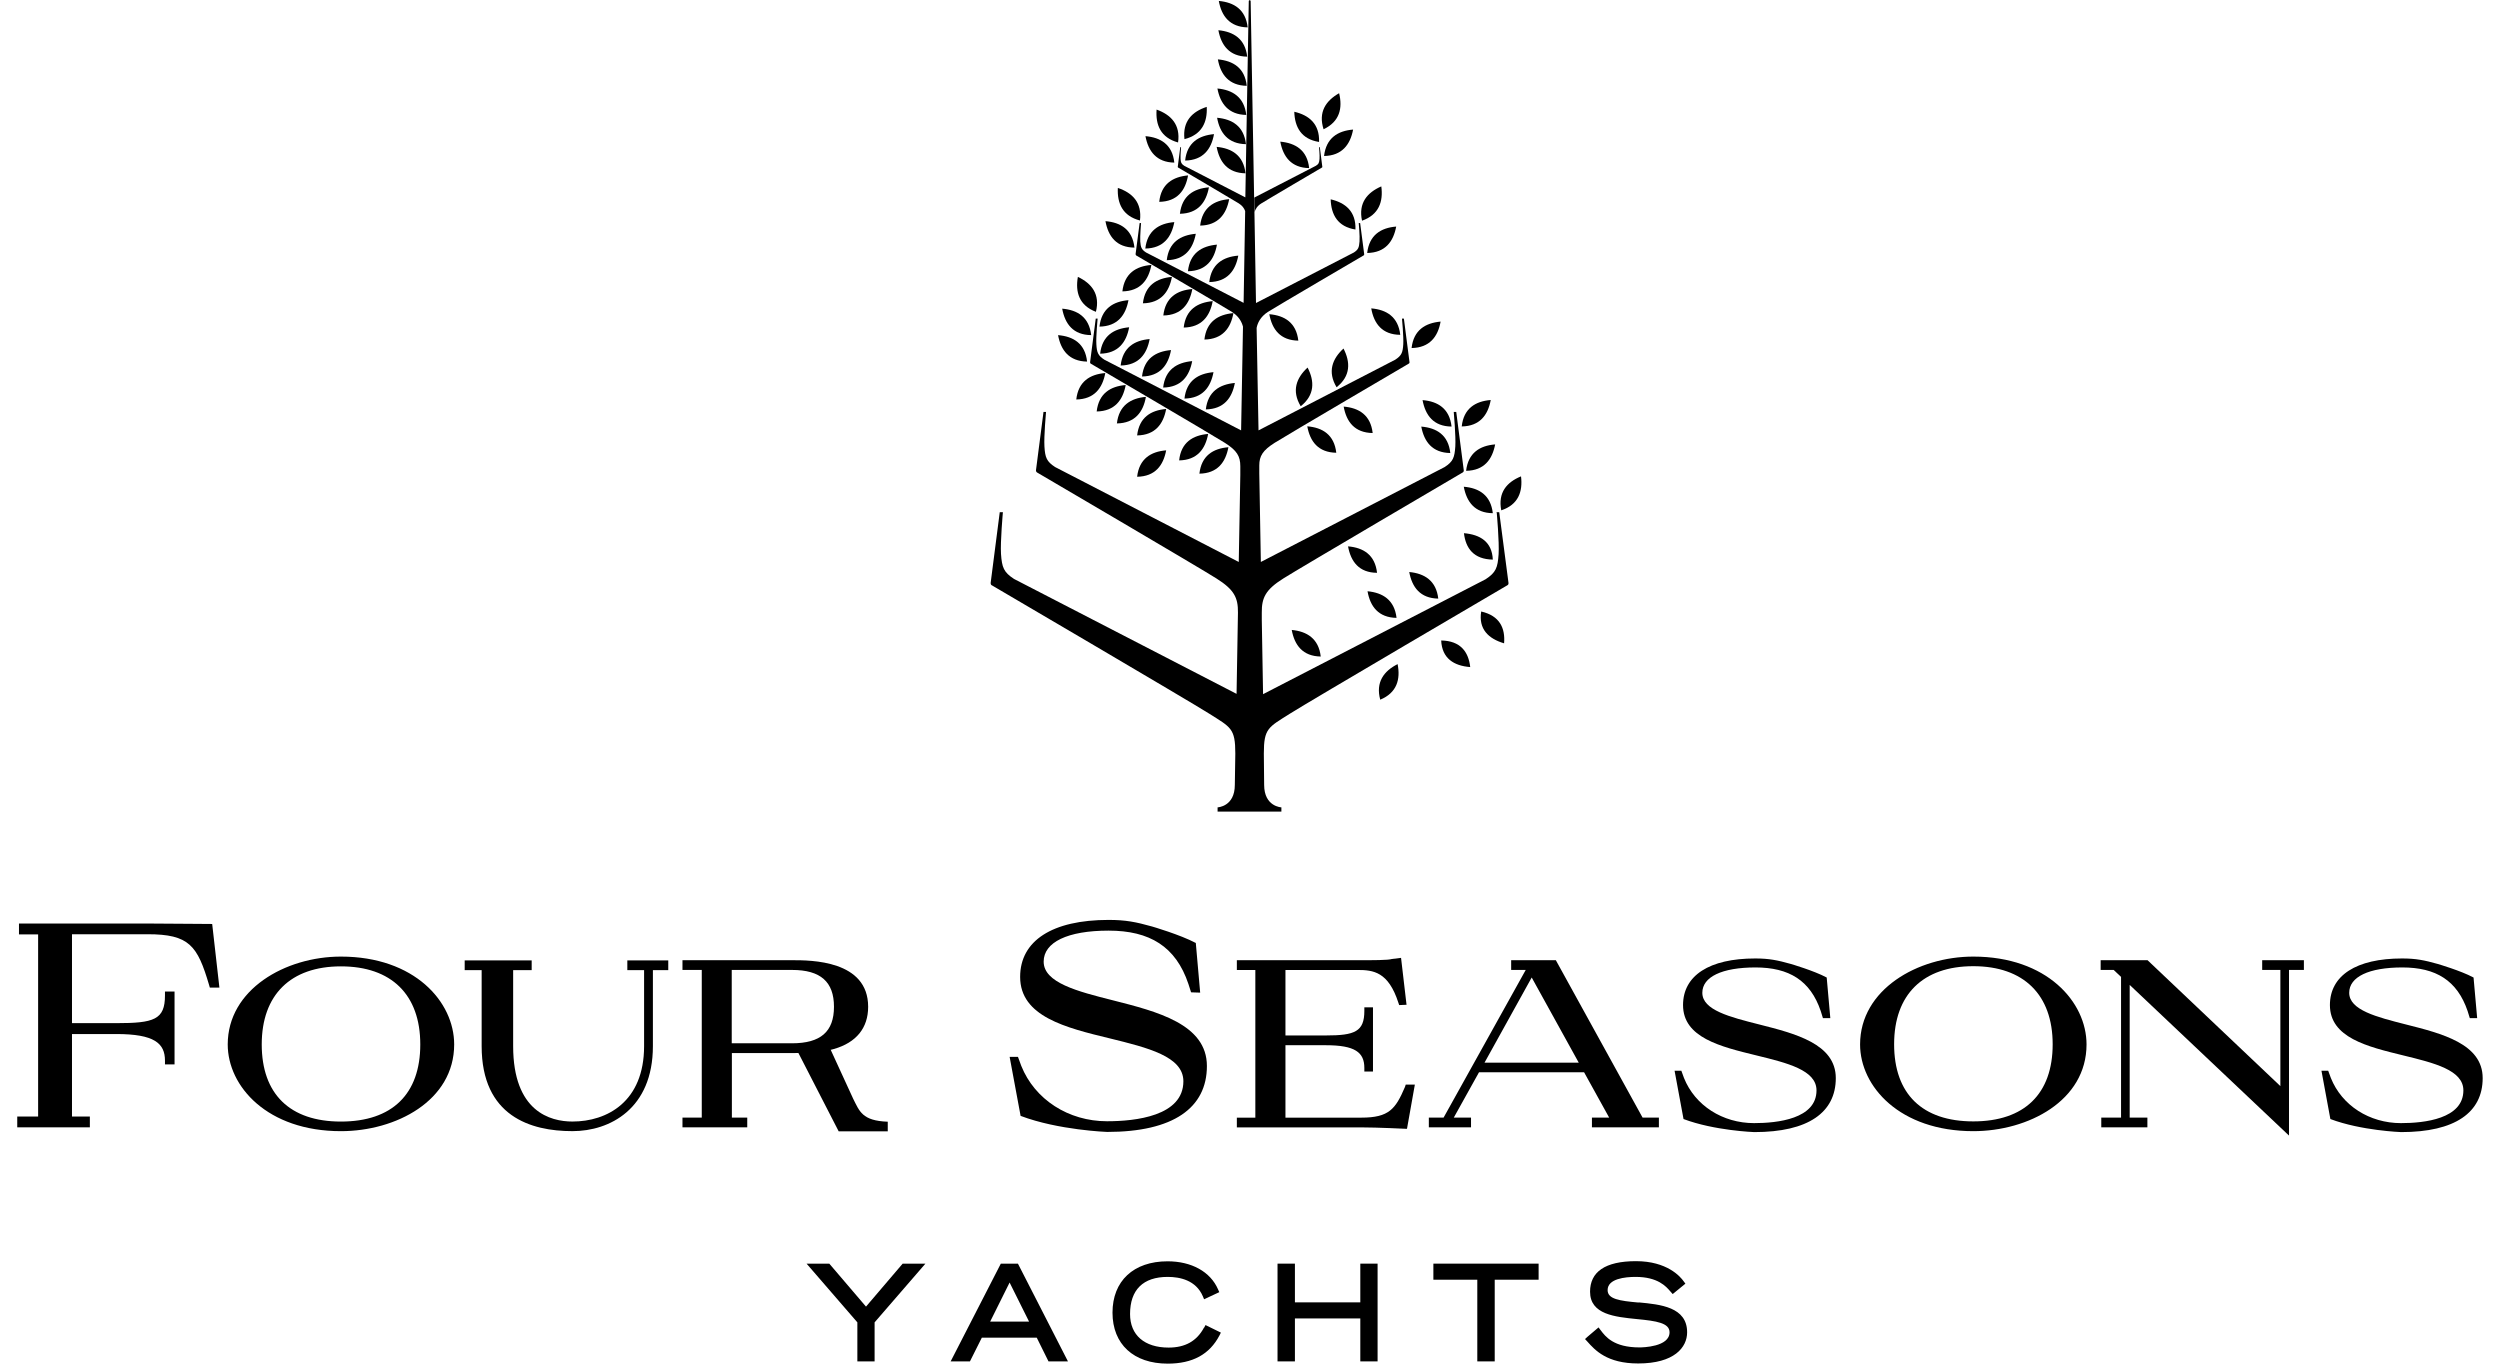 <svg xmlns="http://www.w3.org/2000/svg" width="88" height="48" viewBox="0 0 88 48" fill="none"><g id="Four_Seasons_Tree" clip-path="url(#clip0_592_269)"><g id="Group"><path id="Vector" d="M30.483 45.993L29.191 44.48H28.391L30.179 46.547V47.921H30.786V46.547L32.575 44.48H31.774L30.483 45.993Z" fill="black"></path><path id="Vector_2" d="M35.229 44.48L33.463 47.921H34.142L34.561 47.085H36.493L36.907 47.921H37.592L35.831 44.48H35.218H35.229ZM34.854 46.52L35.538 45.145L36.223 46.52H34.859H34.854Z" fill="black"></path><path id="Vector_3" d="M42.378 46.737C42.124 47.208 41.716 47.435 41.136 47.435C40.286 47.435 39.778 46.997 39.778 46.255C39.778 45.401 40.237 44.947 41.103 44.947C41.534 44.947 42.097 45.063 42.34 45.629L42.384 45.734L42.919 45.484L42.875 45.385C42.605 44.764 41.942 44.398 41.098 44.398C39.9 44.398 39.16 45.091 39.16 46.205C39.16 47.318 39.905 48 41.103 48C41.981 48 42.577 47.673 42.925 47.008L42.975 46.908L42.434 46.642L42.384 46.737H42.378Z" fill="black"></path><path id="Vector_4" d="M47.883 45.843H45.581V44.48H44.969V47.921H45.581V46.409H47.883V47.921H48.491V44.48H47.883V45.843Z" fill="black"></path><path id="Vector_5" d="M50.455 45.046H52.001V47.921H52.614V45.046H54.159V44.48H50.455V45.046Z" fill="black"></path><path id="Vector_6" d="M57.681 45.85C57.002 45.789 56.588 45.728 56.588 45.412C56.588 45.008 57.206 44.947 57.576 44.947C58.354 44.947 58.647 45.285 58.785 45.445L58.879 45.551L59.326 45.185L59.265 45.102C59.149 44.936 58.68 44.393 57.587 44.393C56.494 44.393 55.97 44.775 55.97 45.468C55.97 46.271 56.847 46.354 57.62 46.432C58.316 46.498 58.768 46.57 58.768 46.897C58.768 47.412 57.819 47.429 57.709 47.429C56.798 47.429 56.511 47.047 56.34 46.819L56.268 46.725L55.876 47.058L55.793 47.135L55.87 47.218C56.146 47.529 56.566 47.994 57.664 47.994C58.934 47.994 59.387 47.429 59.387 46.897C59.387 46.005 58.443 45.916 57.681 45.844V45.85Z" fill="black"></path></g><g id="Group_2"><path id="Vector_7" d="M3.163 39.683H0.607V39.301H1.342V32.89H0.668V32.508H5.195C6.155 32.508 7.452 32.53 7.469 32.524L7.723 34.763H7.386L7.359 34.669C6.95 33.283 6.663 32.885 5.195 32.885H2.534V36.015H4.096C5.421 36.015 5.807 35.893 5.807 35.04V34.901H6.144V37.467H5.807V37.334C5.807 36.724 5.432 36.398 4.096 36.398H2.534V39.301H3.163V39.683Z" fill="black"></path><path id="Vector_8" d="M12.001 39.817C9.412 39.817 8.016 38.243 8.016 36.764C8.016 34.83 10.041 33.672 12.001 33.672C14.59 33.672 15.987 35.262 15.987 36.764C15.987 38.748 13.933 39.817 12.001 39.817ZM12.001 34.016C10.229 34.016 9.213 35.019 9.213 36.764C9.213 38.509 10.202 39.479 12.001 39.479C13.801 39.479 14.794 38.515 14.794 36.764C14.794 35.013 13.779 34.016 12.001 34.016Z" fill="black"></path><path id="Vector_9" d="M20.144 39.816C18.687 39.816 16.954 39.296 16.954 36.824V34.148H16.357V33.805H18.715V34.148H18.063V36.824C18.063 39.129 19.371 39.478 20.15 39.478C21.37 39.478 22.672 38.78 22.672 36.824V34.148H22.082V33.805H23.523V34.148H22.982V36.824C22.982 39.035 21.458 39.816 20.155 39.816" fill="black"></path><path id="Vector_10" d="M27.937 37.068H25.762V39.34H26.303V39.683H24.023V39.34H24.702V34.142H24.023V33.799H27.882C28.544 33.799 30.559 33.799 30.559 35.439C30.559 36.181 30.145 36.697 29.356 36.924C29.356 36.924 28.909 37.068 27.937 37.068ZM25.762 36.724H27.877C28.887 36.724 29.356 36.314 29.356 35.439C29.356 34.563 28.887 34.142 27.882 34.142H25.757V36.724H25.762Z" fill="black"></path><path id="Vector_11" d="M42.092 33.19L42.246 34.941L41.926 34.93L41.832 34.636C41.39 33.317 40.469 32.758 39.022 32.758C37.576 32.758 36.737 33.168 36.737 33.849C36.737 34.592 37.924 34.896 39.177 35.212C40.728 35.606 42.483 36.049 42.483 37.523C42.483 38.997 41.302 39.844 38.973 39.844C38.973 39.844 37.256 39.783 35.925 39.279L35.539 37.201H35.832L35.948 37.517C36.422 38.703 37.609 39.468 38.967 39.468C39.972 39.468 41.655 39.285 41.655 38.06C41.655 37.185 40.397 36.88 39.072 36.553C37.515 36.176 35.909 35.783 35.909 34.387C35.909 33.112 37.041 32.381 39.022 32.381C39.624 32.381 39.983 32.453 40.557 32.614C40.557 32.614 41.545 32.902 42.086 33.19" fill="black"></path><path id="Vector_12" d="M49.521 39.734H49.493C49.493 39.734 48.478 39.684 47.92 39.684H43.537V39.341H44.188V34.143H43.537V33.8H47.782C48.318 33.8 48.87 33.8 48.996 33.756L49.317 33.717L49.51 35.368L49.251 35.379L49.223 35.296C48.87 34.204 48.34 34.143 47.782 34.143H45.248V36.448H46.673C47.688 36.448 48.025 36.315 48.025 35.584V35.457H48.329V37.717H48.025V37.59C48.025 37.041 47.694 36.792 46.673 36.792H45.248V39.341H47.92C48.897 39.341 49.123 39.036 49.455 38.26L49.482 38.177H49.803L49.526 39.734H49.521Z" fill="black"></path><path id="Vector_13" d="M56.036 39.683V39.34H56.643L55.76 37.744H52.061L51.173 39.34H51.78V39.683H50.295V39.34H50.814L53.706 34.142H53.193V33.799H54.766L54.799 33.86L57.819 39.34H58.393V39.683H56.041H56.036ZM52.255 37.406H55.572L53.916 34.408L52.255 37.406Z" fill="black"></path><path id="Vector_14" d="M69.46 39.473C67.666 39.473 66.673 38.509 66.673 36.758C66.673 35.008 67.688 34.01 69.46 34.01C71.232 34.01 72.254 35.013 72.254 36.758C72.254 38.504 71.26 39.473 69.46 39.473ZM69.46 33.672C67.501 33.672 65.475 34.83 65.475 36.764C65.475 38.243 66.871 39.817 69.46 39.817C71.392 39.817 73.446 38.748 73.446 36.764C73.446 35.268 72.049 33.672 69.46 33.672Z" fill="black"></path><path id="Vector_15" d="M73.943 33.799V34.142H74.401L74.661 34.386V39.34H73.965V39.683H75.588V39.34H74.965V34.669L80.507 39.91L80.573 39.971V34.142H81.097V33.799H79.629V34.142H80.269V38.231L75.605 33.81L75.594 33.799H73.943Z" fill="black"></path><path id="Vector_16" d="M31.243 39.484C30.349 39.451 30.255 39.119 30.029 38.67L29.217 36.902H28.02L29.521 39.822H31.249V39.484H31.243Z" fill="black"></path><path id="Vector_17" d="M64.3 34.409L64.427 35.838H64.167L64.09 35.589C63.726 34.514 62.975 34.054 61.794 34.054C60.612 34.054 59.922 34.387 59.922 34.946C59.922 35.556 60.894 35.8 61.921 36.06C63.185 36.381 64.62 36.741 64.62 37.949C64.62 39.157 63.654 39.85 61.75 39.85C61.75 39.85 60.347 39.8 59.26 39.39L58.945 37.689H59.183L59.276 37.944C59.663 38.913 60.635 39.534 61.744 39.534C62.566 39.534 63.941 39.384 63.941 38.382C63.941 37.667 62.914 37.417 61.827 37.151C60.557 36.841 59.243 36.525 59.243 35.378C59.243 34.337 60.171 33.738 61.783 33.738C62.274 33.738 62.566 33.799 63.041 33.932C63.041 33.932 63.853 34.17 64.289 34.403" fill="black"></path><path id="Vector_18" d="M87.069 34.409L87.196 35.838H86.937L86.86 35.589C86.495 34.514 85.745 34.054 84.563 34.054C83.382 34.054 82.692 34.387 82.692 34.946C82.692 35.556 83.663 35.8 84.685 36.06C85.954 36.381 87.39 36.741 87.39 37.949C87.39 39.157 86.424 39.85 84.519 39.85C84.519 39.85 83.117 39.8 82.029 39.39L81.715 37.689H81.952L82.046 37.944C82.433 38.913 83.404 39.534 84.514 39.534C85.336 39.534 86.711 39.384 86.711 38.382C86.711 37.667 85.684 37.417 84.596 37.151C83.327 36.841 82.013 36.525 82.013 35.378C82.013 34.337 82.94 33.738 84.552 33.738C85.043 33.738 85.336 33.799 85.811 33.932C85.811 33.932 86.622 34.17 87.058 34.403" fill="black"></path></g><g id="Group_3"><path id="Vector_19" d="M53.54 16.768C53.038 16.973 52.723 17.338 52.844 17.964C53.446 17.765 53.606 17.305 53.54 16.768Z" fill="black"></path><path id="Vector_20" d="M51.525 17.133C51.625 17.665 51.912 18.058 52.547 18.064C52.475 17.432 52.066 17.177 51.525 17.133Z" fill="black"></path><path id="Vector_21" d="M52.547 19.698C52.519 19.067 52.1 18.817 51.531 18.768C51.592 19.299 51.873 19.687 52.547 19.698Z" fill="black"></path><path id="Vector_22" d="M50.709 11.32C50.168 11.37 49.759 11.62 49.688 12.251C50.322 12.24 50.615 11.852 50.709 11.32Z" fill="black"></path><path id="Vector_23" d="M48.268 10.855C48.361 11.393 48.654 11.781 49.289 11.786C49.217 11.155 48.809 10.9 48.268 10.855Z" fill="black"></path><path id="Vector_24" d="M48.125 8.905C48.76 8.894 49.047 8.507 49.146 7.975C48.605 8.019 48.197 8.274 48.125 8.905Z" fill="black"></path><path id="Vector_25" d="M48.622 6.561C48.125 6.777 47.81 7.148 47.943 7.769C48.539 7.558 48.694 7.098 48.622 6.561Z" fill="black"></path><path id="Vector_26" d="M46.84 7.016C46.856 7.559 47.088 7.98 47.712 8.079C47.734 7.448 47.364 7.138 46.84 7.016Z" fill="black"></path><path id="Vector_27" d="M46.607 5.491C47.237 5.48 47.529 5.092 47.629 4.561C47.088 4.605 46.679 4.86 46.607 5.491Z" fill="black"></path><path id="Vector_28" d="M47.137 3.281C46.668 3.547 46.397 3.946 46.59 4.55C47.159 4.279 47.264 3.808 47.137 3.281Z" fill="black"></path><path id="Vector_29" d="M46.431 4.997C46.453 4.366 46.083 4.055 45.559 3.934C45.575 4.477 45.807 4.898 46.431 4.997Z" fill="black"></path><path id="Vector_30" d="M46.082 5.917C46.016 5.286 45.602 5.036 45.066 4.986C45.166 5.518 45.453 5.906 46.082 5.917Z" fill="black"></path><path id="Vector_31" d="M44.399 7.16C44.581 7.043 46.535 5.896 46.535 5.896C46.535 5.896 46.546 5.891 46.546 5.874L46.458 5.182H46.43C46.43 5.182 46.458 5.475 46.447 5.592C46.436 5.725 46.419 5.775 46.32 5.835L44.15 6.955C44.15 7.121 44.156 7.293 44.161 7.464C44.189 7.365 44.255 7.248 44.399 7.16Z" fill="black"></path><path id="Vector_32" d="M43.918 0.964C43.846 0.332 43.438 0.083 42.902 0.033C42.996 0.565 43.289 0.953 43.918 0.964Z" fill="black"></path><path id="Vector_33" d="M43.902 1.995C43.831 1.369 43.422 1.114 42.887 1.064C42.986 1.596 43.273 1.984 43.902 1.995Z" fill="black"></path><path id="Vector_34" d="M43.885 3.021C43.819 2.389 43.405 2.14 42.869 2.09C42.963 2.622 43.256 3.01 43.885 3.021Z" fill="black"></path><path id="Vector_35" d="M43.869 4.046C43.797 3.42 43.389 3.165 42.853 3.115C42.953 3.647 43.24 4.035 43.869 4.046Z" fill="black"></path><path id="Vector_36" d="M43.858 5.075C43.786 4.444 43.377 4.194 42.842 4.145C42.936 4.676 43.228 5.064 43.858 5.075Z" fill="black"></path><path id="Vector_37" d="M43.842 6.101C43.77 5.469 43.362 5.22 42.826 5.17C42.925 5.702 43.213 6.09 43.842 6.101Z" fill="black"></path><path id="Vector_38" d="M42.477 3.762C41.964 3.928 41.621 4.271 41.693 4.898C42.306 4.742 42.505 4.299 42.477 3.762Z" fill="black"></path><path id="Vector_39" d="M41.717 5.652C42.346 5.64 42.639 5.253 42.733 4.721C42.197 4.771 41.783 5.02 41.717 5.652Z" fill="black"></path><path id="Vector_40" d="M41.468 5.015C41.557 4.389 41.22 4.04 40.712 3.857C40.673 4.4 40.855 4.844 41.468 5.015Z" fill="black"></path><path id="Vector_41" d="M41.336 5.724C41.27 5.092 40.856 4.837 40.32 4.793C40.42 5.325 40.707 5.713 41.336 5.724Z" fill="black"></path><path id="Vector_42" d="M42.836 8.611C42.295 8.661 41.886 8.911 41.815 9.548C42.449 9.537 42.742 9.149 42.836 8.611Z" fill="black"></path><path id="Vector_43" d="M41.07 9.159C41.705 9.148 41.992 8.76 42.092 8.229C41.551 8.278 41.142 8.528 41.07 9.159Z" fill="black"></path><path id="Vector_44" d="M43.588 8.998C43.047 9.042 42.638 9.297 42.566 9.929C43.201 9.918 43.488 9.53 43.588 8.998Z" fill="black"></path><path id="Vector_45" d="M42.246 7.941C42.875 7.93 43.168 7.542 43.267 7.01C42.732 7.054 42.318 7.309 42.246 7.941Z" fill="black"></path><path id="Vector_46" d="M41.533 7.525C42.168 7.514 42.455 7.126 42.554 6.594C42.014 6.638 41.605 6.893 41.533 7.525Z" fill="black"></path><path id="Vector_47" d="M40.805 7.105C41.44 7.094 41.727 6.706 41.82 6.174C41.285 6.224 40.871 6.473 40.805 7.105Z" fill="black"></path><path id="Vector_48" d="M41.336 7.818C40.795 7.863 40.386 8.118 40.315 8.749C40.949 8.738 41.236 8.35 41.336 7.818Z" fill="black"></path><path id="Vector_49" d="M40.127 7.762C40.204 7.131 39.862 6.787 39.348 6.615C39.321 7.158 39.514 7.601 40.127 7.762Z" fill="black"></path><path id="Vector_50" d="M39.933 8.716C39.862 8.084 39.453 7.829 38.912 7.785C39.011 8.323 39.298 8.71 39.933 8.716Z" fill="black"></path><path id="Vector_51" d="M40.468 11.935C39.928 11.98 39.519 12.235 39.447 12.866C40.082 12.855 40.369 12.467 40.468 11.935Z" fill="black"></path><path id="Vector_52" d="M38.725 12.45C39.359 12.439 39.647 12.051 39.746 11.52C39.205 11.569 38.796 11.819 38.725 12.45Z" fill="black"></path><path id="Vector_53" d="M41.22 12.322C40.679 12.372 40.271 12.621 40.199 13.253C40.834 13.242 41.121 12.854 41.22 12.322Z" fill="black"></path><path id="Vector_54" d="M41.965 12.711C41.424 12.761 41.015 13.01 40.943 13.642C41.578 13.631 41.865 13.243 41.965 12.711Z" fill="black"></path><path id="Vector_55" d="M42.715 13.1C42.174 13.149 41.765 13.399 41.693 14.03C42.328 14.019 42.615 13.632 42.715 13.1Z" fill="black"></path><path id="Vector_56" d="M43.467 13.48C42.926 13.53 42.517 13.785 42.445 14.411C43.08 14.4 43.367 14.012 43.467 13.48Z" fill="black"></path><path id="Vector_57" d="M42.395 11.952C43.029 11.941 43.322 11.553 43.416 11.021C42.875 11.071 42.466 11.321 42.395 11.952Z" fill="black"></path><path id="Vector_58" d="M41.666 11.53C42.301 11.519 42.588 11.132 42.687 10.6C42.146 10.649 41.738 10.899 41.666 11.53Z" fill="black"></path><path id="Vector_59" d="M40.949 11.105C41.584 11.094 41.871 10.706 41.97 10.174C41.429 10.218 41.021 10.473 40.949 11.105Z" fill="black"></path><path id="Vector_60" d="M40.23 10.677C40.865 10.666 41.152 10.278 41.252 9.746C40.711 9.796 40.302 10.045 40.23 10.677Z" fill="black"></path><path id="Vector_61" d="M39.508 10.257C40.143 10.246 40.43 9.858 40.529 9.326C39.988 9.37 39.58 9.625 39.508 10.257Z" fill="black"></path><path id="Vector_62" d="M39.722 10.566C39.181 10.611 38.773 10.866 38.701 11.497C39.336 11.486 39.623 11.098 39.722 10.566Z" fill="black"></path><path id="Vector_63" d="M38.576 10.976C38.73 10.361 38.432 9.979 37.941 9.746C37.847 10.284 37.985 10.749 38.576 10.976Z" fill="black"></path><path id="Vector_64" d="M38.41 11.796C38.338 11.164 37.93 10.91 37.389 10.865C37.488 11.403 37.775 11.79 38.41 11.796Z" fill="black"></path><path id="Vector_65" d="M38.265 12.728C38.199 12.096 37.785 11.841 37.244 11.797C37.343 12.329 37.631 12.717 38.265 12.728Z" fill="black"></path><path id="Vector_66" d="M40.027 15.327C40.662 15.316 40.949 14.928 41.049 14.396C40.508 14.441 40.099 14.696 40.027 15.327Z" fill="black"></path><path id="Vector_67" d="M40.027 16.782C40.662 16.771 40.949 16.384 41.049 15.852C40.508 15.896 40.099 16.151 40.027 16.782Z" fill="black"></path><path id="Vector_68" d="M39.315 14.905C39.949 14.894 40.242 14.506 40.336 13.969C39.795 14.019 39.386 14.274 39.315 14.905Z" fill="black"></path><path id="Vector_69" d="M38.603 14.484C39.238 14.473 39.525 14.085 39.625 13.553C39.084 13.597 38.675 13.852 38.603 14.484Z" fill="black"></path><path id="Vector_70" d="M37.885 14.062C38.52 14.051 38.807 13.663 38.906 13.131C38.365 13.175 37.956 13.43 37.885 14.062Z" fill="black"></path><path id="Vector_71" d="M52.685 18.041C52.685 18.041 52.779 19.088 52.751 19.509C52.718 19.986 52.657 20.152 52.293 20.39L44.46 24.435C44.449 23.665 44.432 22.784 44.415 21.82V21.565C44.41 21.039 44.548 20.756 45.172 20.363C45.713 20.019 51.492 16.628 51.492 16.628C51.503 16.623 51.525 16.606 51.525 16.556L51.26 14.501H51.172C51.172 14.501 51.249 15.365 51.227 15.714C51.2 16.107 51.15 16.246 50.852 16.44L44.382 19.781C44.366 18.784 44.344 17.742 44.327 16.673V16.384C44.327 16.052 44.449 15.853 44.868 15.587C45.271 15.332 49.588 12.8 49.588 12.8C49.599 12.794 49.615 12.783 49.615 12.75L49.417 11.215H49.35C49.35 11.215 49.411 11.863 49.395 12.118C49.378 12.412 49.334 12.517 49.113 12.661L44.3 15.149C44.277 13.947 44.255 12.733 44.233 11.542C44.266 11.37 44.366 11.154 44.625 10.982C44.912 10.799 48.004 8.988 48.004 8.988C48.009 8.988 48.02 8.976 48.02 8.949L47.877 7.852H47.827C47.827 7.852 47.871 8.317 47.855 8.5C47.838 8.71 47.816 8.783 47.656 8.888L44.211 10.666C44.189 9.558 44.173 8.483 44.156 7.464C44.156 7.292 44.151 7.12 44.145 6.954C44.073 2.987 44.023 0.039 44.023 0.039C44.023 0.022 44.007 0.006 43.99 0.006C43.974 0.006 43.957 0.022 43.957 0.039C43.957 0.039 43.908 2.981 43.836 6.948L41.683 5.835C41.584 5.768 41.562 5.724 41.556 5.591C41.55 5.475 41.573 5.181 41.573 5.181H41.545L41.457 5.874C41.457 5.874 41.462 5.896 41.468 5.896C41.468 5.896 43.422 7.043 43.604 7.159C43.731 7.237 43.797 7.336 43.83 7.431C43.814 8.456 43.792 9.547 43.775 10.661L40.342 8.888C40.181 8.783 40.154 8.71 40.137 8.5C40.126 8.317 40.165 7.852 40.165 7.852H40.115L39.972 8.949C39.972 8.949 39.983 8.982 39.988 8.988C39.988 8.988 43.08 10.799 43.367 10.982C43.609 11.137 43.709 11.331 43.753 11.498C43.731 12.705 43.709 13.935 43.687 15.149L38.873 12.661C38.652 12.517 38.608 12.412 38.592 12.118C38.575 11.858 38.636 11.215 38.636 11.215H38.57L38.371 12.75C38.371 12.783 38.387 12.794 38.393 12.8C38.393 12.8 42.715 15.332 43.113 15.587C43.543 15.858 43.659 16.063 43.659 16.412V16.723C43.643 17.775 43.62 18.8 43.604 19.781L37.14 16.44C36.842 16.246 36.787 16.107 36.764 15.714C36.742 15.365 36.82 14.501 36.82 14.501H36.731L36.466 16.556C36.466 16.601 36.489 16.617 36.499 16.628C36.499 16.628 42.285 20.019 42.82 20.363C43.444 20.756 43.582 21.039 43.576 21.565C43.56 22.623 43.543 23.587 43.527 24.424L35.694 20.379C35.329 20.141 35.269 19.975 35.235 19.498C35.208 19.077 35.302 18.03 35.302 18.03H35.191L34.871 20.518C34.871 20.573 34.893 20.596 34.91 20.601C34.91 20.601 41.915 24.707 42.566 25.122C43.328 25.604 43.483 25.638 43.483 26.524C43.483 26.563 43.466 27.588 43.466 27.627C43.466 28.397 42.859 28.419 42.859 28.419V28.569H45.105V28.419C45.105 28.419 44.498 28.397 44.498 27.627C44.498 27.588 44.487 26.602 44.487 26.524C44.487 25.638 44.642 25.604 45.404 25.122C46.055 24.707 53.06 20.601 53.06 20.601C53.077 20.59 53.104 20.573 53.099 20.518L52.773 18.03H52.663L52.685 18.041Z" fill="black"></path><path id="Vector_72" d="M41.506 16.206C42.141 16.195 42.428 15.807 42.527 15.275C41.986 15.32 41.572 15.575 41.506 16.206Z" fill="black"></path><path id="Vector_73" d="M43.24 15.742C42.699 15.787 42.291 16.041 42.219 16.673C42.854 16.662 43.141 16.274 43.24 15.742Z" fill="black"></path><path id="Vector_74" d="M47.048 13.631C47.545 13.237 47.539 12.75 47.291 12.268C46.894 12.633 46.722 13.088 47.048 13.631Z" fill="black"></path><path id="Vector_75" d="M46.027 12.938C45.63 13.303 45.459 13.758 45.785 14.3C46.281 13.907 46.276 13.42 46.027 12.938Z" fill="black"></path><path id="Vector_76" d="M44.68 11.06C44.779 11.598 45.066 11.98 45.701 11.991C45.629 11.36 45.221 11.105 44.68 11.06Z" fill="black"></path><path id="Vector_77" d="M48.318 15.243C48.246 14.612 47.838 14.357 47.297 14.312C47.396 14.85 47.683 15.232 48.318 15.243Z" fill="black"></path><path id="Vector_78" d="M47.037 15.937C46.965 15.305 46.557 15.05 46.016 15.006C46.115 15.543 46.402 15.926 47.037 15.937Z" fill="black"></path><path id="Vector_79" d="M50.627 21.071C50.555 20.439 50.141 20.185 49.605 20.135C49.705 20.672 49.992 21.06 50.627 21.071Z" fill="black"></path><path id="Vector_80" d="M49.158 21.749C49.086 21.117 48.672 20.862 48.137 20.812C48.231 21.35 48.523 21.738 49.158 21.749Z" fill="black"></path><path id="Vector_81" d="M47.451 19.232C47.55 19.77 47.838 20.158 48.472 20.163C48.401 19.532 47.992 19.277 47.451 19.232Z" fill="black"></path><path id="Vector_82" d="M46.49 23.11C46.418 22.479 46.004 22.224 45.469 22.174C45.568 22.711 45.855 23.099 46.49 23.11Z" fill="black"></path><path id="Vector_83" d="M52.138 21.525C52.038 22.146 52.397 22.484 52.944 22.645C52.988 22.113 52.794 21.675 52.138 21.525Z" fill="black"></path><path id="Vector_84" d="M50.73 22.545C50.758 23.177 51.178 23.437 51.752 23.481C51.691 22.944 51.409 22.556 50.73 22.545Z" fill="black"></path><path id="Vector_85" d="M48.584 24.629C49.174 24.385 49.301 23.909 49.196 23.377C48.711 23.621 48.418 24.014 48.584 24.629Z" fill="black"></path><path id="Vector_86" d="M51.095 15.015C51.024 14.383 50.615 14.128 50.074 14.084C50.174 14.621 50.461 15.009 51.095 15.015Z" fill="black"></path><path id="Vector_87" d="M51.05 15.947C50.984 15.315 50.57 15.06 50.029 15.016C50.129 15.548 50.416 15.936 51.05 15.947Z" fill="black"></path><path id="Vector_88" d="M51.607 16.573C52.242 16.562 52.529 16.174 52.629 15.643C52.088 15.687 51.679 15.942 51.607 16.573Z" fill="black"></path><path id="Vector_89" d="M52.474 14.08C51.933 14.124 51.519 14.379 51.453 15.011C52.088 15 52.375 14.612 52.474 14.08Z" fill="black"></path></g></g><defs><clipPath id="clip0_592_269"><rect width="86.788" height="48" fill="white" transform="translate(0.605)"></rect></clipPath></defs></svg>